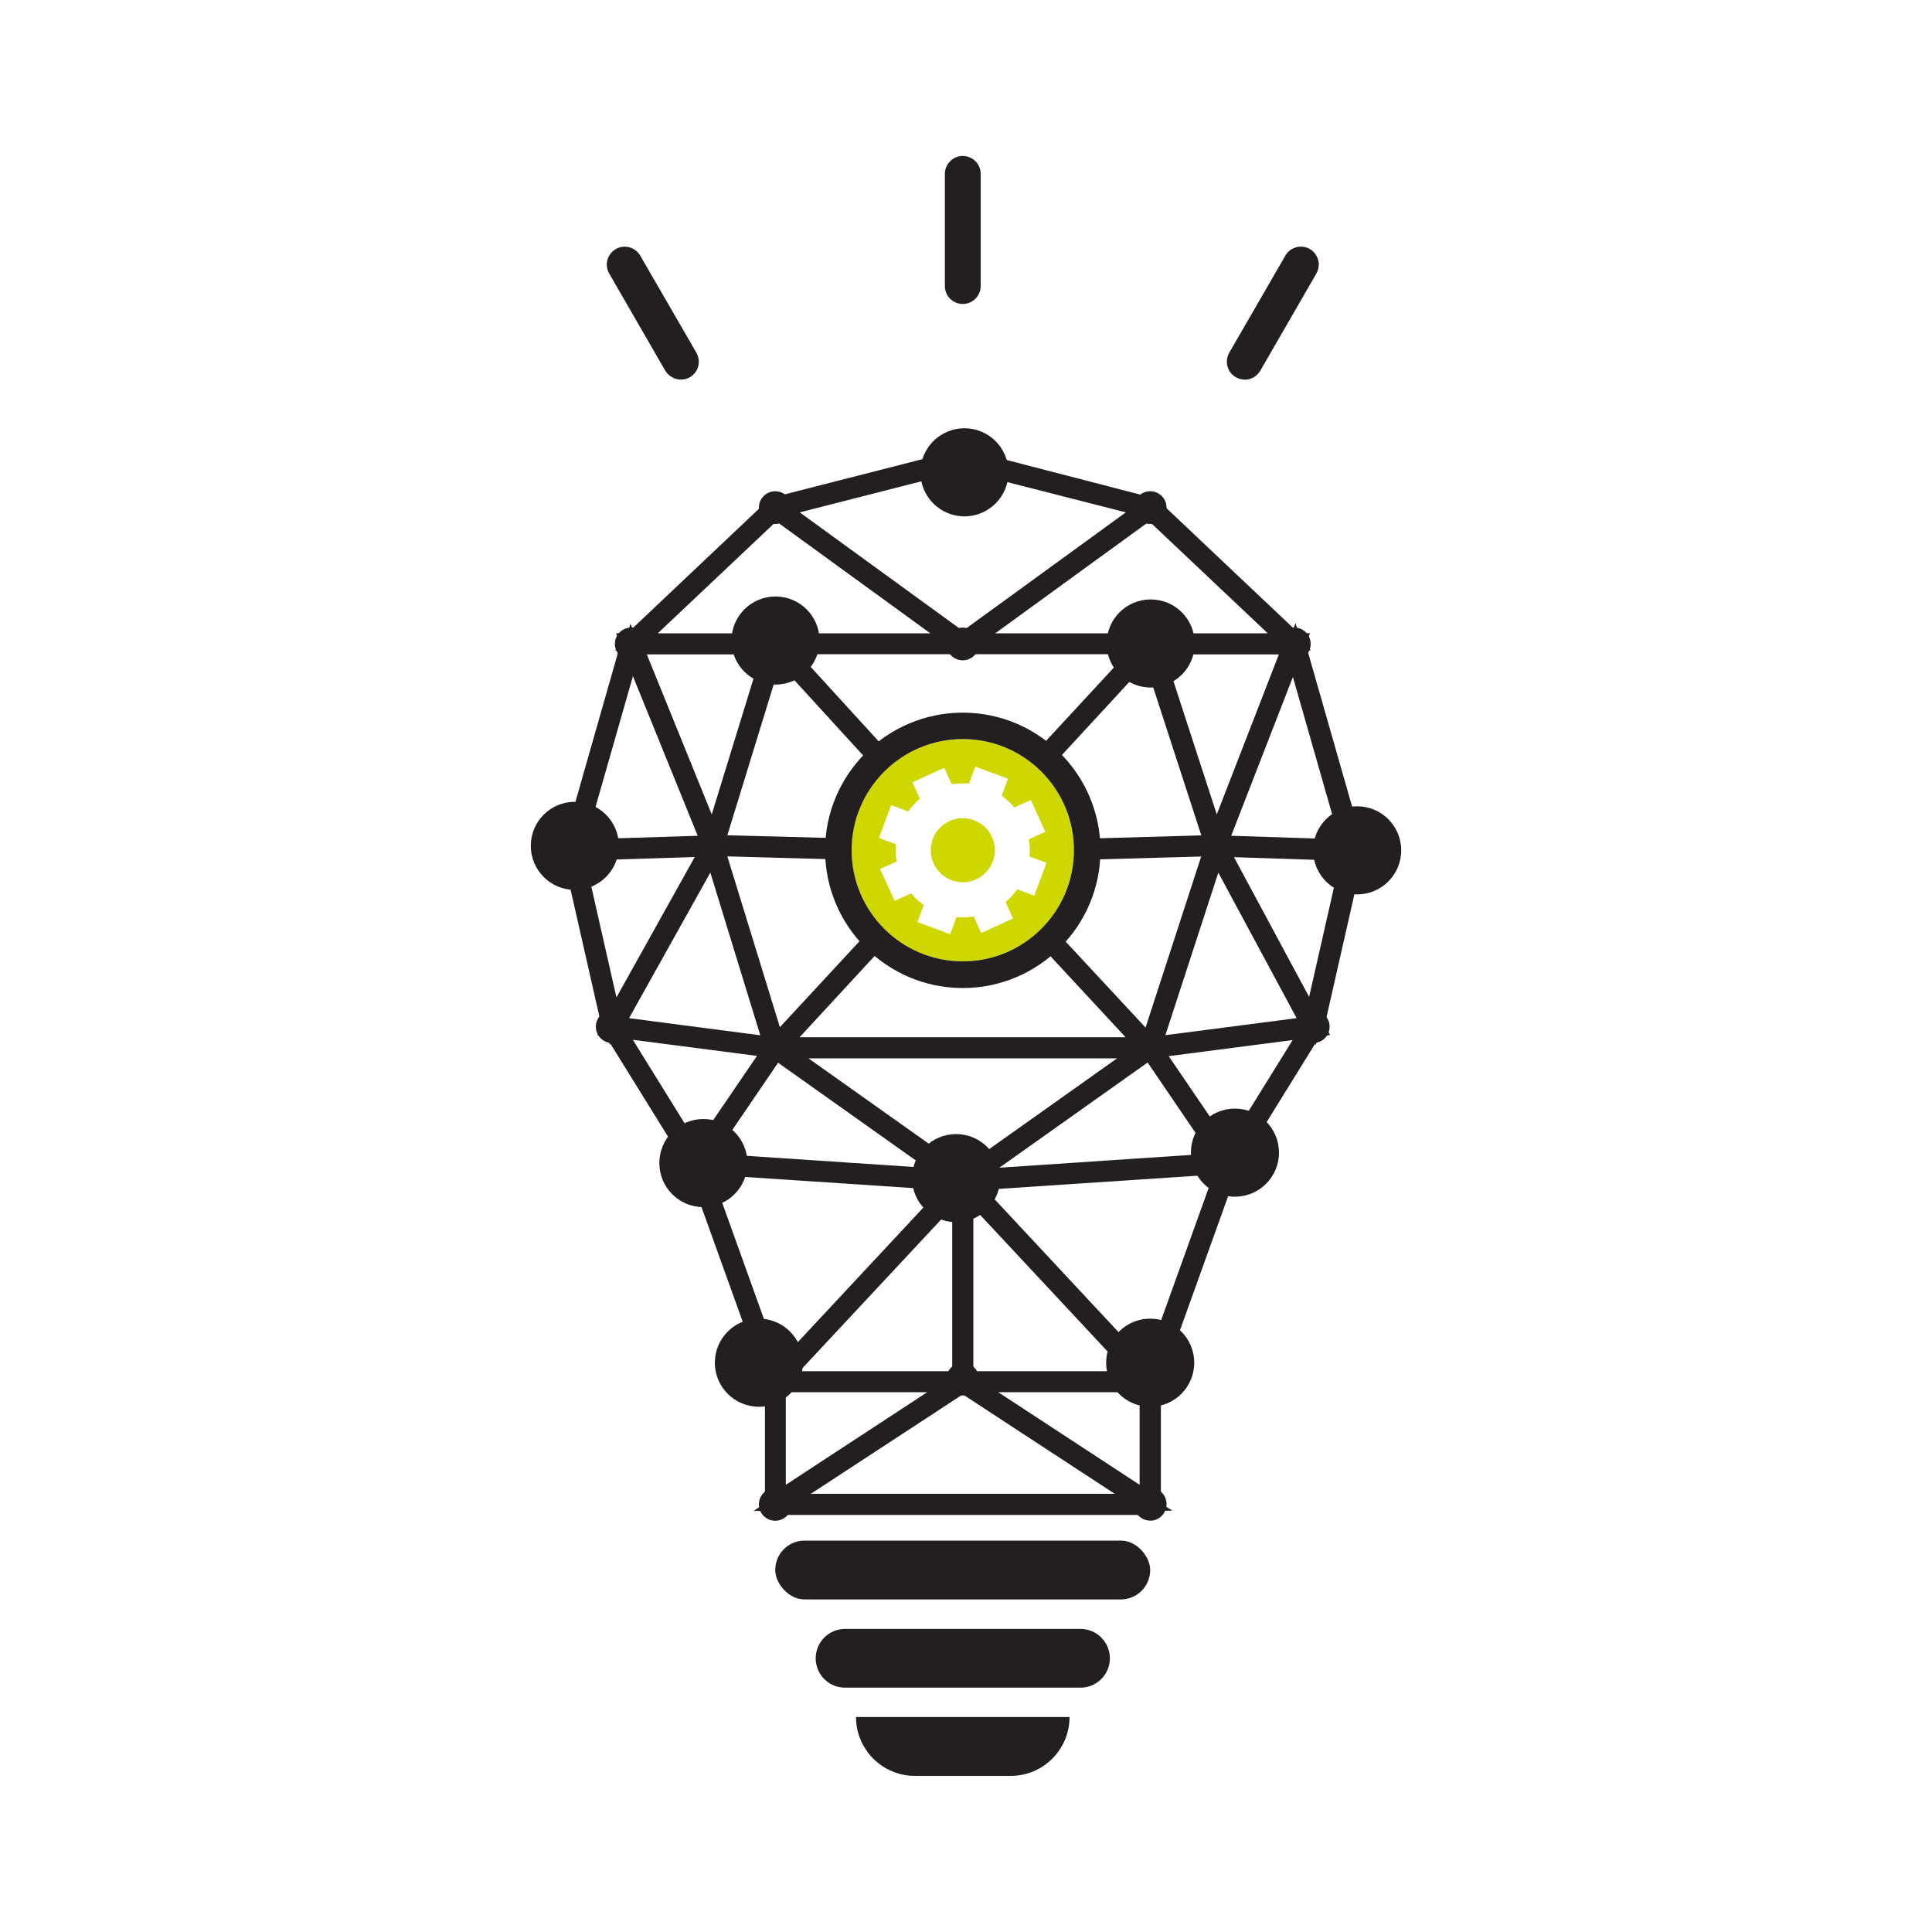 <?xml version="1.0" encoding="UTF-8"?>
<svg id="Layer_1" data-name="Layer 1" xmlns="http://www.w3.org/2000/svg" viewBox="0 0 150 150">
  <defs>
    <style>
      .cls-1 {
        fill: #231f20;
      }

      .cls-2 {
        fill: #ced800;
      }
    </style>
  </defs>
  <g>
    <rect class="cls-1" x="60.19" y="119.61" width="29.11" height="4.57" rx="2.28" ry="2.28"/>
    <path class="cls-1" d="M65.61,131.03h18.28c1.26,0,2.28-1.02,2.28-2.28h0c0-1.26-1.02-2.28-2.28-2.28h-18.28c-1.26,0-2.28,1.02-2.28,2.28h0c0,1.26,1.02,2.28,2.28,2.28Z"/>
    <path class="cls-1" d="M71.03,137.88h7.44c2.52,0,4.57-2.05,4.57-4.57h0s-16.58,0-16.58,0h0c0,2.52,2.05,4.57,4.57,4.57Z"/>
  </g>
  <g>
    <path class="cls-1" d="M74.75,22.94c-.4,0-.72-.32-.72-.72v-8.71c0-.4.32-.72.72-.72s.72.32.72.72v8.71c0,.4-.32.72-.72.72Z"/>
    <path class="cls-1" d="M74.75,23.6c-.76,0-1.39-.62-1.39-1.39v-8.71c0-.76.62-1.39,1.39-1.39s1.39.62,1.39,1.39v8.71c0,.76-.62,1.39-1.39,1.39ZM74.81,13.51l-.12,8.71.06.06s.06-.03.06-.06v-8.71Z"/>
  </g>
  <g>
    <path class="cls-1" d="M96.64,28.81c-.12,0-.25-.03-.36-.1-.35-.2-.47-.64-.27-.99l4.35-7.54c.2-.35.64-.47.99-.27.35.2.47.64.27.99l-4.35,7.54c-.13.23-.38.36-.63.36Z"/>
    <path class="cls-1" d="M96.64,29.47c-.24,0-.48-.06-.7-.19-.31-.18-.55-.48-.64-.84s-.05-.74.14-1.06l4.36-7.54c.38-.66,1.23-.88,1.89-.51.33.19.55.49.65.85.1.36.04.74-.14,1.06l-4.35,7.54c-.25.43-.72.7-1.21.7ZM101.05,20.57l-4.46,7.48.05.09s.04,0,.06-.04l4.35-7.54Z"/>
  </g>
  <g>
    <path class="cls-1" d="M52.86,28.81c-.25,0-.49-.13-.63-.36l-4.35-7.54c-.2-.35-.08-.79.27-.99.35-.2.79-.08.99.27l4.35,7.54c.2.35.08.79-.27.99-.11.07-.24.1-.36.1Z"/>
    <path class="cls-1" d="M52.86,29.47c-.49,0-.95-.27-1.21-.69l-4.35-7.54c-.18-.32-.24-.7-.14-1.06.1-.36.33-.66.65-.84.66-.39,1.52-.15,1.9.51l4.36,7.54c.18.33.23.7.14,1.05-.09.36-.33.66-.65.85-.21.12-.45.18-.69.18ZM48.56,20.51l4.3,7.64s.01,0,.02-.01l-4.33-7.62Z"/>
  </g>
  <g>
    <circle class="cls-1" cx="74.75" cy="107.07" r="1.27" transform="translate(-8.58 6.53) rotate(-4.73)"/>
    <circle class="cls-1" cx="74.75" cy="49.99" r="1.27" transform="translate(-3.87 6.34) rotate(-4.73)"/>
    <circle class="cls-1" cx="60.19" cy="116.8" r="1.27"/>
    <circle class="cls-1" cx="54.09" cy="90.3" r="1.27"/>
    <circle class="cls-1" cx="55.37" cy="65.67" r="1.27"/>
    <circle class="cls-1" cx="94.4" cy="65.67" r="1.27"/>
    <circle class="cls-1" cx="47.53" cy="79.71" r="1.27"/>
    <circle class="cls-1" cx="49.01" cy="49.99" r="1.27"/>
    <circle class="cls-1" cx="60.19" cy="39.41" r="1.27"/>
    <circle class="cls-1" cx="95.4" cy="90.3" r="1.27"/>
    <circle class="cls-1" cx="101.96" cy="79.71" r="1.27"/>
    <circle class="cls-1" cx="100.49" cy="49.99" r="1.27"/>
    <circle class="cls-1" cx="89.3" cy="39.41" r="1.27"/>
    <path class="cls-1" d="M90.11,115.81s-.03-.03-.05-.04c-.15-.11-.32-.19-.5-.23-.02,0-.04,0-.06-.01-.04,0-.08-.01-.13-.01-.02,0-.04,0-.07,0-.7,0-1.27.57-1.27,1.27s.57,1.27,1.27,1.27c.02,0,.04,0,.07,0,.04,0,.09,0,.13-.01.02,0,.04,0,.06-.01.19-.04.36-.12.5-.23.02-.01.03-.02.05-.04.16-.13.28-.3.36-.49.06-.15.1-.32.1-.5s-.04-.34-.1-.5c-.08-.19-.21-.36-.36-.49Z"/>
  </g>
  <circle class="cls-1" cx="74.88" cy="36.67" r="3.42"/>
  <circle class="cls-1" cx="89.34" cy="49.96" r="3.42"/>
  <circle class="cls-1" cx="60.21" cy="49.73" r="3.42"/>
  <circle class="cls-1" cx="105.37" cy="66.02" r="3.42"/>
  <circle class="cls-1" cx="44.63" cy="65.67" r="3.42"/>
  <circle class="cls-1" cx="54.61" cy="90.3" r="3.42"/>
  <circle class="cls-1" cx="95.88" cy="89.49" r="3.42"/>
  <circle class="cls-1" cx="74.23" cy="91.47" r="3.42"/>
  <circle class="cls-1" cx="89.3" cy="105.8" r="3.42"/>
  <circle class="cls-1" cx="58.92" cy="105.8" r="3.42"/>
  <g>
    <path class="cls-1" d="M105.23,66.02l-4.58-16.02.06-.16h-.17l-11.14-10.53-.03-.03-14.63-3.73-14.63,3.73-11.17,10.56h-.17l.07.16-4.56,15.98v.04s3.09,13.67,3.09,13.67l-.08.15.15.02,6.47,10.45-.1.14h.17s6.03,16.8,6.03,16.8l-.18.19h.2v9.52h29.42v-9.52h.2l-.18-.19,6.03-16.79h.17s-.1-.15-.1-.15l6.47-10.45.15-.02-.08-.15,3.1-13.63v-.04ZM104.86,65.86l-10.23-.34,5.84-15.05,4.39,15.38ZM94.42,65.21l-4.9-15.06h10.75l-5.85,15.06ZM94.19,65.83l-4.95,15.23-7.43-7.99c-.08.07-.14.15-.22.21h0s7.36,7.91,7.36,7.91h-28.38l6.95-7.51c-.08-.07-.16-.13-.24-.2l-7,7.56-4.69-15.22,9.01.24c0-.1-.01-.21-.02-.31l-8.99-.24,4.69-15.22,7.46,8.17c.07-.07.15-.14.23-.21l-7.41-8.11h14.15l.05.04.05-.04h14.15l-7.65,8.29c.08.07.14.15.21.23l7.72-8.37,4.95,15.23-8.74.24c0,.1,0,.21,0,.31l8.75-.24ZM74.75,91.48l-14.07-9.98h28.13l-14.07,9.98ZM74.9,92.07l14.04,15.05h-14.04v-15.05ZM74.21,91.48l-19.83-1.32,5.86-8.6,13.98,9.91ZM89.26,81.57l5.86,8.6-19.83,1.32,13.98-9.91ZM100.1,49.83h-24.87l14.06-10.22,10.81,10.22ZM74.75,35.86l14.19,3.62-14.19,10.32-14.19-10.32,14.19-3.62ZM60.21,39.61l14.06,10.22h-24.87l10.81-10.22ZM59.98,50.14l-4.64,15.06-6.11-15.06h10.75ZM49.03,50.47l6.11,15.06-10.51.34,4.4-15.39ZM44.62,66.17l10.48-.34-7.5,13.44-2.98-13.11ZM55.33,66.06l4.65,15.1-12.19-1.58,7.54-13.52ZM47.84,79.9l12.09,1.57-5.82,8.55-6.26-10.12ZM54.32,90.47l20.09,1.33-14.16,15.18-5.93-16.51ZM74.59,92.07v15.05h-14.04l14.04-15.05ZM60.35,107.43h13.88l-13.88,9.08v-9.08ZM60.72,116.64l14.03-9.18,14.03,9.18h-28.06ZM89.15,116.51l-13.88-9.08h13.88v9.08ZM89.24,106.98l-14.16-15.18,20.09-1.33-5.93,16.51ZM95.39,90.02l-5.82-8.55,12.09-1.57-6.26,10.12ZM89.52,81.16l4.91-15.1,7.28,13.52-12.19,1.58ZM101.9,79.27l-7.23-13.43,10.21.34-2.98,13.1Z"/>
    <path class="cls-1" d="M89.81,117.74l-.18-.12h-29.75l-.18.12v-.12h-.31v-.31h-.89l.89-.58v-8.63h-1.07l.95-1.01-5.75-16-.9-.06.51-.74-5.74-9.26-.05.09-.06-.29-.22-.36-.67-.08.3-.78-.13-.54h.01s-2.96-13.04-2.96-13.04l.03-.14,4.39-15.39h-.28l.42-.47-.34-.86.92-.04.2-.71.15.37,10.07-9.52-.12-.09.31-.08.47-.44.16-.04,14.79-3.78.16.04,14.86,3.85.39.37.31.08-.13.09,10.06,9.51.15-.4.25.78h.88l-.34.86.03.1.39.37h-.28l4.43,15.5-.05.2-2.92,12.87h.01s-.02.02-.02.02l-.11.5.42.78-.8.1-.23.36-.07.31-.06-.1-5.72,9.24.51.74-.9.06-5.75,16,.95,1.01h-1.07v8.63l.89.58h-.89v.31h-.31v.12ZM62.95,115.98h23.6l-11.8-7.72-11.8,7.72ZM77.5,108.09l10.98,7.19v-7.19h-10.98ZM61.01,108.09v7.19l10.98-7.19h-10.98ZM75.57,106.46h11.85l-11.85-12.7v12.7ZM62.08,106.46h11.85v-12.7l-11.85,12.7ZM76.53,92.37l12.46,13.36,5.22-14.53-17.68,1.17ZM55.29,91.21l5.22,14.53,12.46-13.36-17.68-1.17ZM62.77,82.17l11.98,8.5,11.98-8.5h-23.96ZM89.09,82.5l-11.5,8.16,16.33-1.09-4.82-7.08ZM55.58,89.58l16.33,1.09-11.5-8.16-4.82,7.08ZM90.73,81.99l4.64,6.81,4.99-8.05-9.63,1.25ZM49.14,80.74l4.99,8.05,4.64-6.81-9.63-1.25ZM62.1,80.53h25.29l-6.77-7.3,1.22-1.09,7.1,7.64,4.32-13.28-8.55.24.06-.73c0-.08,0-.17,0-.26v-.65l8.5-.24-4.32-13.29-7.42,8.04-1.11-1.07.38-.57,6.64-7.18h-12.44l-.21.14-.27-.14h-12.48l6.83,7.48-.96.97-.68-.35-6.68-7.31-4.08,13.27,8.76.23.04,1.54-.71.09-8.09-.22,4.08,13.26,6.67-7.2,1.24,1.07-6.37,6.9ZM48.84,79.05l10.19,1.33-3.88-12.63-6.31,11.3ZM94.59,67.75l-4.11,12.62,10.19-1.32-6.08-11.3ZM45.45,66.81l2.41,10.63,6.08-10.9-8.5.27ZM95.8,66.54l5.84,10.86,2.4-10.58-8.25-.27ZM49.14,52.5l-3.62,12.66,8.65-.27-5.03-12.39ZM95.59,64.89l8.39.27-3.6-12.6-4.79,12.33ZM90.43,50.81l4.04,12.42,4.82-12.42h-8.86ZM50.22,50.81l5.04,12.42,3.82-12.42h-8.86ZM89.57,49.17h8.86l-9.2-8.69-11.96,8.69h12.09l.16-.17.06.17ZM60.14,49.17h12.09l-11.96-8.69-9.2,8.69h8.85l.06-.18.17.18ZM62.09,39.78l12.66,9.2,12.66-9.2-12.66-3.23-12.66,3.23Z"/>
  </g>
  <g>
    <path class="cls-2" d="M77.01,64.98c-.07-.16-.16-.31-.26-.45-.19-.25-.41-.46-.67-.62-.15-.09-.3-.17-.46-.23-.16-.06-.33-.1-.5-.13-.3-.04-.61-.04-.91.03-.17.04-.33.09-.49.17s-.31.16-.45.26c-.25.19-.46.41-.62.67-.09.15-.17.3-.23.46-.06.16-.1.33-.13.5-.04.3-.04.61.03.91.04.17.09.33.17.49.07.16.16.31.26.45.19.25.41.46.67.62.15.09.3.17.46.23.16.06.33.1.5.13.3.04.61.04.91-.03.17-.04.33-.09.49-.17.16-.07.31-.16.45-.26.25-.19.46-.41.62-.67.09-.15.17-.3.23-.46s.1-.33.13-.5c.04-.3.04-.61-.03-.91-.04-.17-.09-.33-.17-.49Z"/>
    <path class="cls-2" d="M74.75,57.38c-4.77,0-8.63,3.87-8.63,8.63s3.87,8.63,8.63,8.63,8.63-3.87,8.63-8.63-3.87-8.63-8.63-8.63ZM80.3,69.54l-1.32-.49c-.26.36-.56.69-.91.98l.58,1.28-2.47,1.13-.58-1.28c-.45.07-.9.09-1.34.05l-.49,1.32-1.27-.47-1.27-.47.49-1.32c-.36-.26-.69-.56-.98-.91l-1.28.58-1.13-2.47,1.28-.58c-.07-.45-.09-.9-.05-1.34l-1.32-.49.95-2.55,1.32.49c.26-.36.56-.69.91-.98l-.58-1.28,2.47-1.13.58,1.28c.45-.07.9-.09,1.34-.05l.49-1.32,1.27.47,1.27.47-.49,1.32c.36.26.69.56.98.91l1.28-.58,1.13,2.47-1.28.58c.07.45.09.9.05,1.34l1.32.49-.95,2.55Z"/>
  </g>
  <path class="cls-1" d="M74.75,57.38c4.77,0,8.63,3.87,8.63,8.63s-3.87,8.63-8.63,8.63-8.63-3.87-8.63-8.63,3.87-8.63,8.63-8.63M74.75,55.33c-5.9,0-10.69,4.8-10.69,10.69s4.8,10.69,10.69,10.69,10.69-4.8,10.69-10.69-4.8-10.69-10.69-10.69h0Z"/>
</svg>